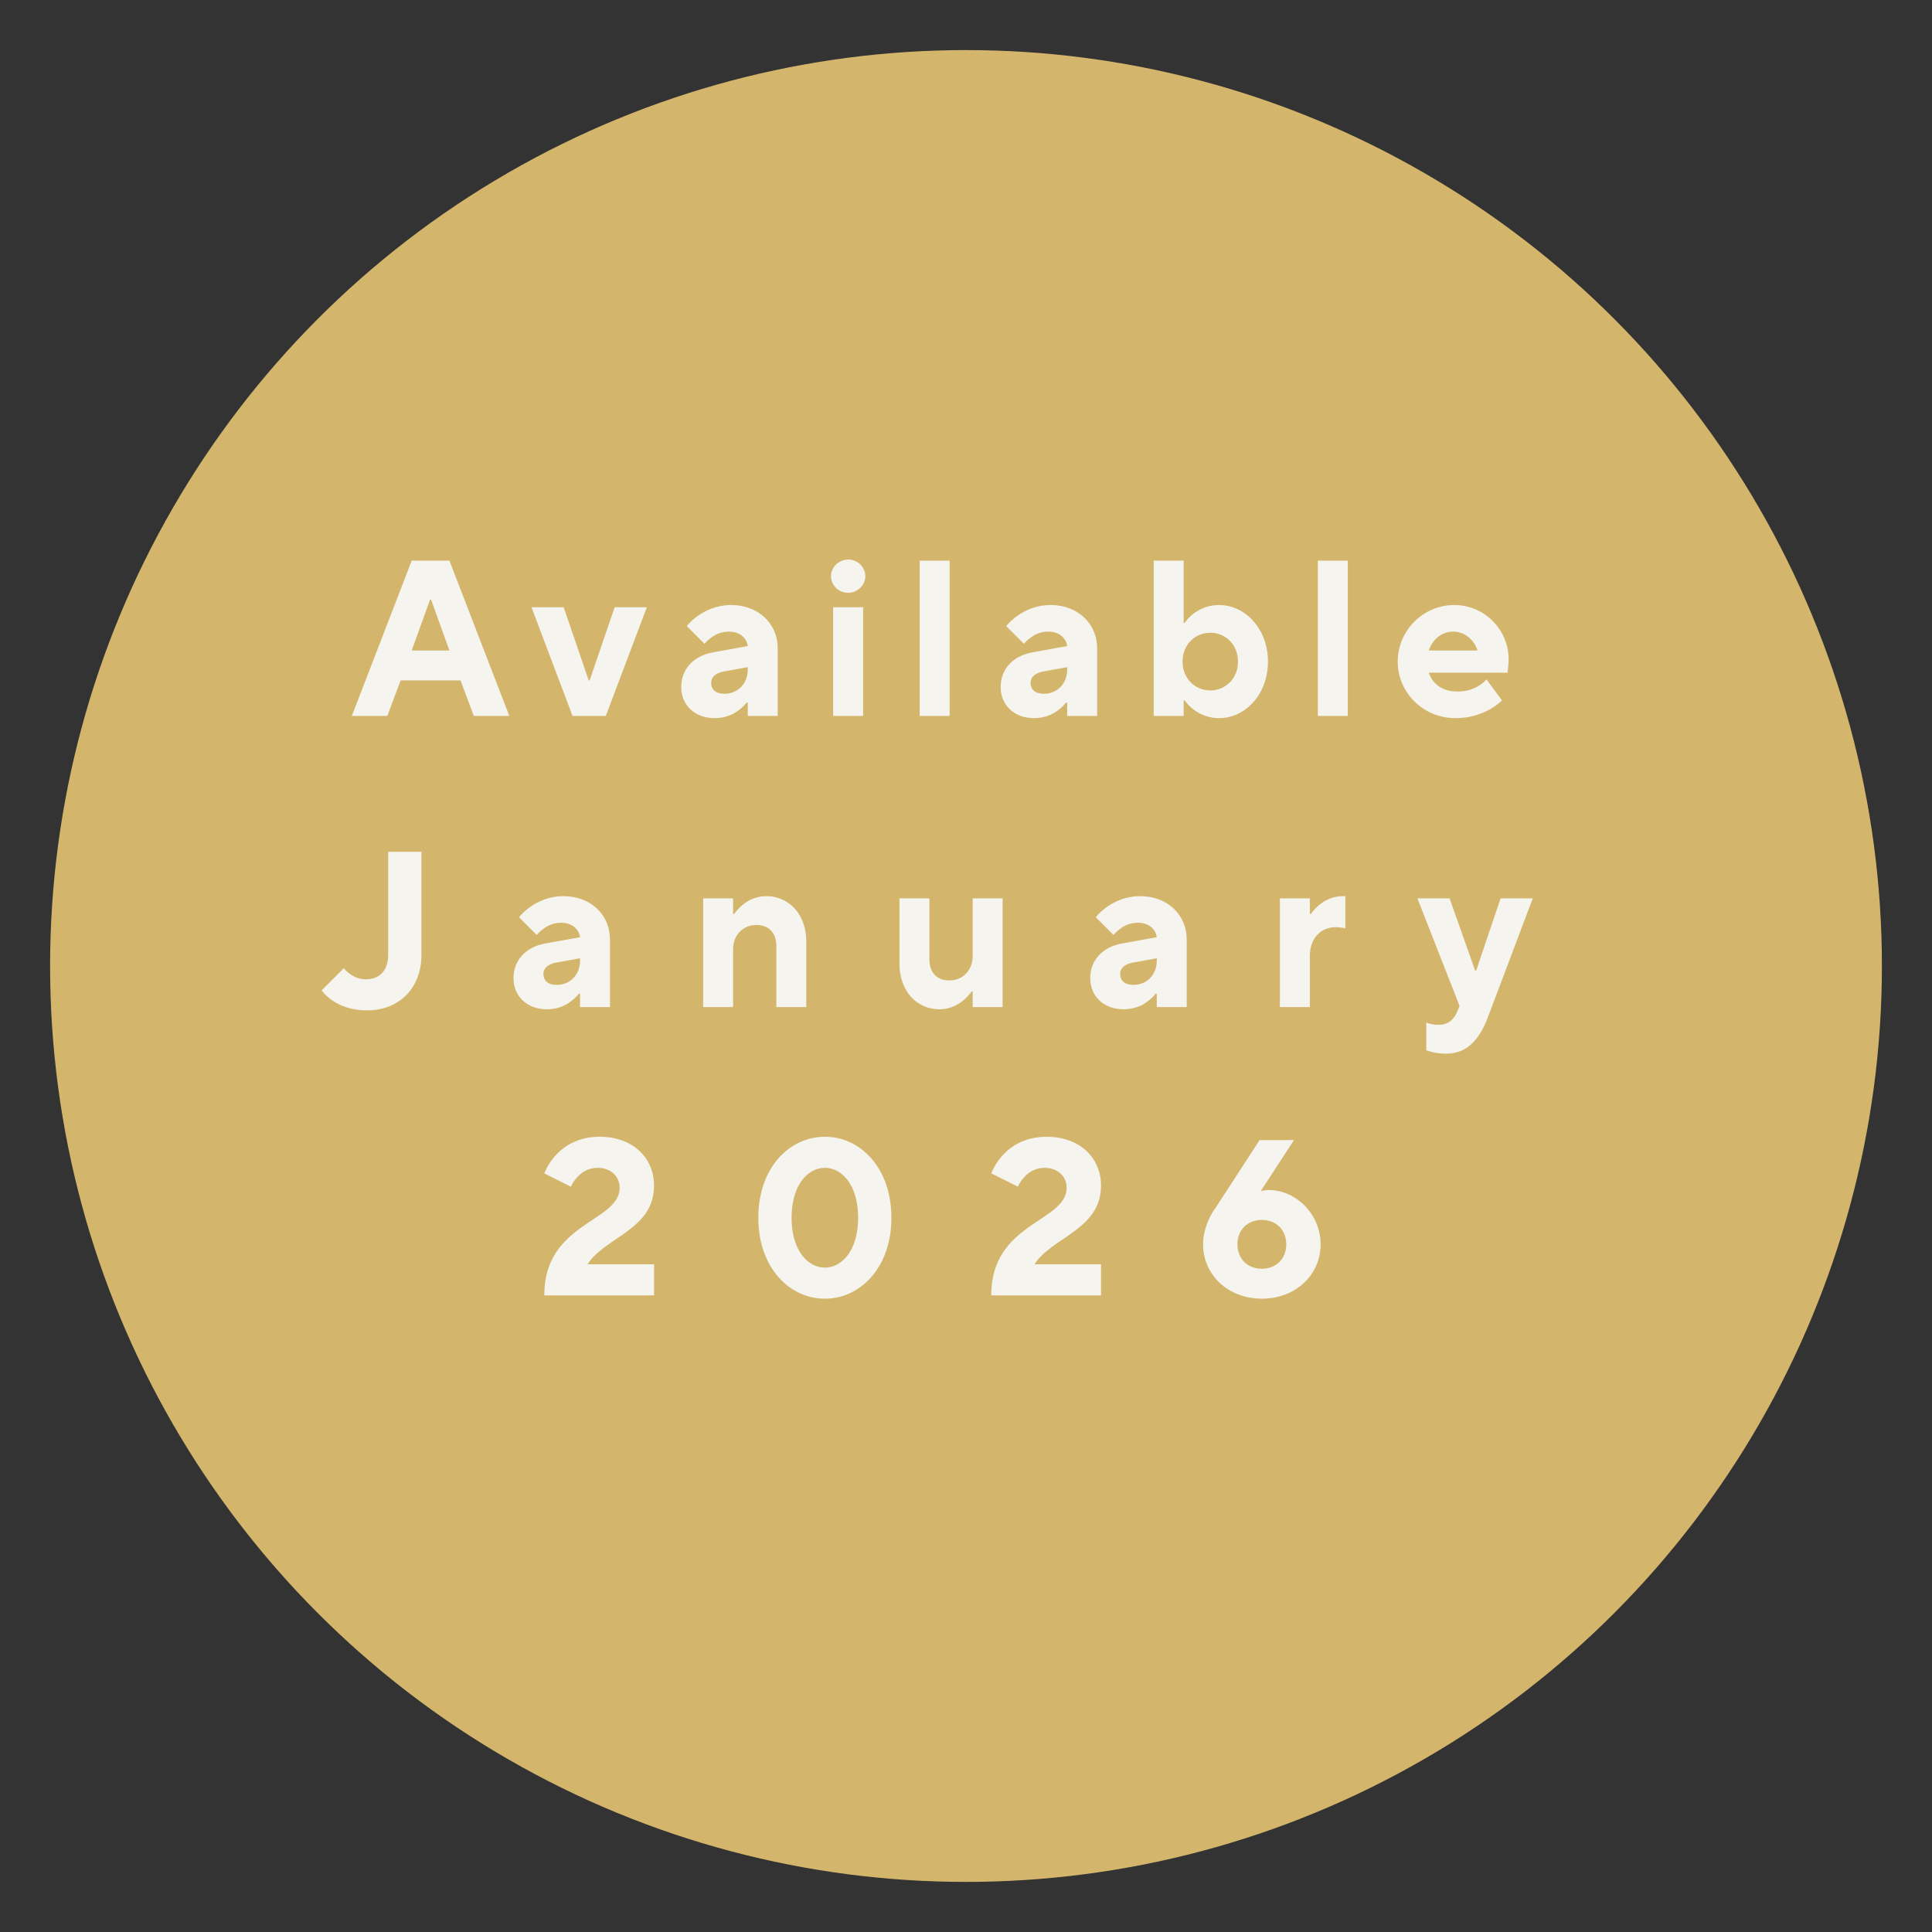 <?xml version="1.0" encoding="UTF-8" standalone="no"?><!DOCTYPE svg PUBLIC "-//W3C//DTD SVG 1.1//EN" "http://www.w3.org/Graphics/SVG/1.1/DTD/svg11.dtd"><svg width="100%" height="100%" viewBox="0 0 1125 1125" version="1.1" xmlns="http://www.w3.org/2000/svg" xmlns:xlink="http://www.w3.org/1999/xlink" xml:space="preserve" xmlns:serif="http://www.serif.com/" style="fill-rule:evenodd;clip-rule:evenodd;stroke-linejoin:round;stroke-miterlimit:2;"><rect x="0" y="0" width="1125" height="1125" fill="#333333" stroke="none"/><g><circle cx="562.5" cy="562.5" r="533.333" style="fill:#d4b56c;"/></g><g><path d="M342.104,736.2c10.334,-16.017 38.75,-20.15 38.75,-45.854c0,-16.017 -12.271,-28.417 -31.646,-28.417c-12.658,-0 -20.666,5.425 -25.575,10.721c-2.841,3.1 -5.037,6.587 -6.716,10.591l15.5,7.75c0.904,-2.066 2.196,-3.875 3.616,-5.425c2.455,-2.712 6.33,-5.554 11.884,-5.554c7.75,0 12.916,5.038 12.916,11.625c0,20.021 -43.916,20.021 -43.916,62.646l63.937,0l0,-18.083l-38.75,-0Z" style="fill:#f5f4ee;fill-rule:nonzero;"/><path d="M480.313,738.137c-9.688,0 -19.375,-9.687 -19.375,-29.062c-0,-19.375 9.687,-29.063 19.375,-29.063c9.687,0 19.375,9.688 19.375,29.063c-0,19.375 -9.688,29.062 -19.375,29.062Zm-0,18.084c20.666,-0 38.75,-18.084 38.75,-47.146c-0,-29.063 -18.084,-47.146 -38.75,-47.146c-20.667,-0 -38.75,18.083 -38.75,47.146c-0,29.062 18.083,47.146 38.75,47.146Z" style="fill:#f5f4ee;fill-rule:nonzero;"/><path d="M602.375,736.2c10.333,-16.017 38.75,-20.15 38.75,-45.854c0,-16.017 -12.271,-28.417 -31.646,-28.417c-12.658,-0 -20.666,5.425 -25.575,10.721c-2.841,3.1 -5.037,6.587 -6.716,10.591l15.5,7.75c0.904,-2.066 2.195,-3.875 3.616,-5.425c2.454,-2.712 6.329,-5.554 11.884,-5.554c7.75,0 12.916,5.038 12.916,11.625c0,20.021 -43.916,20.021 -43.916,62.646l63.937,0l0,-18.083l-38.75,-0Z" style="fill:#f5f4ee;fill-rule:nonzero;"/><path d="M708.292,702.616c-1.421,1.938 -2.713,4.005 -3.875,6.33c-1.938,4.004 -3.875,9.558 -3.875,15.629c-0,17.437 14.208,31.646 34.229,31.646c20.021,-0 34.229,-14.209 34.229,-31.646c0,-17.438 -14.208,-31.646 -30.354,-31.646c-1.421,-0 -2.325,0.258 -3.229,0.387l-1.292,0.259l19.375,-29.709l-20.021,0l-25.187,38.75Zm26.479,36.167c-8.396,0 -14.209,-5.812 -14.209,-14.208c0,-8.396 5.813,-14.209 14.209,-14.209c8.396,0 14.208,5.813 14.208,14.209c0,8.396 -5.812,14.208 -14.208,14.208Z" style="fill:#f5f4ee;fill-rule:nonzero;"/></g><g><path d="M187.276,576.719c1.679,2.196 3.746,4.133 6.2,5.812c4.263,2.971 10.85,5.813 20.279,5.813c18.729,-0 31.646,-13.046 31.646,-32.292l0,-60.062l-19.375,-0l0,60.062c0,9.171 -5.167,14.209 -12.917,14.209c-4.004,-0 -7.233,-1.55 -9.429,-3.23c-1.421,-0.904 -2.583,-2.066 -3.487,-3.229l-12.917,12.917Z" style="fill:#f5f4ee;fill-rule:nonzero;"/><path d="M337.755,586.406l17.438,0l-0,-39.395c-0,-14.08 -10.979,-25.188 -27.125,-25.188c-8.396,0 -14.725,3.1 -19.246,6.2c-2.583,1.808 -4.779,3.875 -6.588,6.071l10.334,10.333c1.033,-1.291 2.325,-2.454 3.746,-3.487c2.454,-1.938 5.941,-3.617 10.462,-3.617c6.588,0 10.333,3.875 10.979,8.396l-20.021,3.617c-11.754,2.066 -18.729,9.945 -18.729,20.279c0,10.333 7.75,18.083 19.375,18.083c6.071,0 10.85,-2.067 13.95,-4.521c1.809,-1.291 3.359,-2.841 4.779,-4.521l0.646,0l0,7.75Zm0,-27.125c0,8.396 -5.812,14.209 -13.562,14.209c-5.167,-0 -7.75,-2.454 -7.75,-6.459c-0,-3.229 2.583,-5.554 7.104,-6.458l14.208,-2.583l0,1.291Z" style="fill:#f5f4ee;fill-rule:nonzero;"/><path d="M409.443,586.406l17.437,0l0,-33.583c0,-8.396 5.813,-14.208 13.563,-14.208c7.233,-0 11.625,4.521 11.625,12.271l-0,35.52l17.437,0l0,-38.104c0,-16.146 -10.333,-26.479 -23.25,-26.479c-6.2,0 -10.85,2.583 -13.95,5.167c-1.808,1.55 -3.358,3.229 -4.779,5.166l-0.646,0l0,-9.041l-17.437,-0l-0,63.291Z" style="fill:#f5f4ee;fill-rule:nonzero;"/><path d="M523.755,561.219c0,16.146 10.334,26.479 23.25,26.479c6.071,0 10.85,-2.583 13.95,-5.167c1.809,-1.55 3.359,-3.229 4.779,-5.166l0.646,-0l0,9.041l17.438,0l-0,-63.291l-17.438,-0l0,33.583c0,8.396 -5.812,14.208 -13.562,14.208c-7.234,0 -11.625,-4.52 -11.625,-12.27l-0,-35.521l-17.438,-0l0,38.104Z" style="fill:#f5f4ee;fill-rule:nonzero;"/><path d="M673.589,586.406l17.437,0l0,-39.395c0,-14.08 -10.979,-25.188 -27.125,-25.188c-8.396,0 -14.725,3.1 -19.246,6.2c-2.583,1.808 -4.779,3.875 -6.587,6.071l10.333,10.333c1.033,-1.291 2.325,-2.454 3.746,-3.487c2.454,-1.938 5.942,-3.617 10.462,-3.617c6.588,0 10.334,3.875 10.98,8.396l-20.021,3.617c-11.754,2.066 -18.729,9.945 -18.729,20.279c-0,10.333 7.75,18.083 19.375,18.083c6.07,0 10.85,-2.067 13.95,-4.521c1.808,-1.291 3.358,-2.841 4.779,-4.521l0.646,0l-0,7.75Zm-0,-27.125c-0,8.396 -5.813,14.209 -13.563,14.209c-5.167,-0 -7.75,-2.454 -7.75,-6.459c0,-3.229 2.583,-5.554 7.104,-6.458l14.209,-2.583l-0,1.291Z" style="fill:#f5f4ee;fill-rule:nonzero;"/><path d="M745.276,586.406l17.438,0l-0,-29.708c-0,-10.333 6.458,-16.792 14.854,-16.792c1.937,0 3.358,0.259 4.391,0.388l1.421,0.258l0,-18.729l-1.291,0c-6.2,0 -10.85,2.583 -13.95,5.167c-1.809,1.55 -3.359,3.229 -4.78,5.166l-0.645,0l-0,-9.041l-17.438,-0l0,63.291Z" style="fill:#f5f4ee;fill-rule:nonzero;"/><path d="M830.526,611.594c1.033,0.387 2.196,0.646 3.358,1.033c2.067,0.517 5.038,0.904 8.267,0.904c11.754,0 19.246,-7.62 24.542,-21.958l25.833,-68.458l-18.729,-0l-14.208,41.979l-0.646,-0l-14.854,-41.979l-18.73,-0l24.542,62.646l-1.292,3.229c-1.937,4.521 -5.166,7.75 -10.979,7.75c-1.937,-0 -3.616,-0.259 -5.037,-0.646c-0.775,-0.129 -1.421,-0.388 -2.067,-0.646l0,16.146Z" style="fill:#f5f4ee;fill-rule:nonzero;"/></g><g><path d="M239.74,378.779l10.72,-29.708l0.517,0l10.721,29.708l-21.958,0Zm-34.875,38.105l20.666,-0l7.75,-20.667l34.875,-0l7.75,20.667l20.667,-0l-34.875,-90.417l-21.958,-0l-34.875,90.417Z" style="fill:#f5f4ee;fill-rule:nonzero;"/><path d="M333.385,416.884l19.375,-0l23.896,-63.292l-18.729,-0l-14.596,42.625l-0.516,-0l-14.596,-42.625l-18.729,-0l23.895,63.292Z" style="fill:#f5f4ee;fill-rule:nonzero;"/><path d="M435.427,416.884l17.438,-0l-0,-39.396c-0,-14.079 -10.98,-25.188 -27.125,-25.188c-8.396,0 -14.725,3.1 -19.246,6.2c-2.584,1.809 -4.779,3.875 -6.588,6.071l10.334,10.333c1.033,-1.291 2.325,-2.454 3.745,-3.487c2.455,-1.938 5.942,-3.617 10.463,-3.617c6.587,0 10.333,3.875 10.979,8.396l-20.021,3.617c-11.754,2.066 -18.729,9.946 -18.729,20.279c0,10.333 7.75,18.083 19.375,18.083c6.071,0 10.85,-2.066 13.95,-4.521c1.808,-1.291 3.358,-2.841 4.779,-4.52l0.646,-0l0,7.75Zm0,-27.125c0,8.395 -5.812,14.208 -13.562,14.208c-5.167,-0 -7.75,-2.454 -7.75,-6.458c-0,-3.23 2.583,-5.555 7.104,-6.459l14.208,-2.583l0,1.292Z" style="fill:#f5f4ee;fill-rule:nonzero;"/><path d="M485.156,416.884l17.438,-0l-0,-63.292l-17.438,-0l0,63.292Zm-1.291,-81.375c-0,5.166 4.391,9.687 9.945,9.687c5.555,0 10.075,-4.521 10.075,-9.687c0,-5.167 -4.391,-9.688 -9.945,-9.688c-5.555,0 -10.075,4.521 -10.075,9.688Z" style="fill:#f5f4ee;fill-rule:nonzero;"/><rect x="535.531" y="326.467" width="17.438" height="90.417" style="fill:#f5f4ee;fill-rule:nonzero;"/><path d="M621.427,416.884l17.438,-0l-0,-39.396c-0,-14.079 -10.98,-25.188 -27.125,-25.188c-8.396,0 -14.725,3.1 -19.246,6.2c-2.584,1.809 -4.779,3.875 -6.588,6.071l10.334,10.333c1.033,-1.291 2.325,-2.454 3.745,-3.487c2.455,-1.938 5.942,-3.617 10.463,-3.617c6.587,0 10.333,3.875 10.979,8.396l-20.021,3.617c-11.754,2.066 -18.729,9.946 -18.729,20.279c0,10.333 7.75,18.083 19.375,18.083c6.071,0 10.85,-2.066 13.95,-4.521c1.808,-1.291 3.358,-2.841 4.779,-4.52l0.646,-0l0,7.75Zm0,-27.125c0,8.395 -5.812,14.208 -13.562,14.208c-5.167,-0 -7.75,-2.454 -7.75,-6.458c-0,-3.23 2.583,-5.555 7.104,-6.459l14.208,-2.583l0,1.292Z" style="fill:#f5f4ee;fill-rule:nonzero;"/><path d="M671.802,416.884l17.438,-0l-0,-9.042l0.645,-0c1.292,1.937 2.971,3.617 4.909,5.167c3.487,2.583 8.266,5.166 15.112,5.166c14.984,0 28.417,-13.562 28.417,-32.937c-0,-19.246 -13.433,-32.938 -28.417,-32.938c-6.846,0 -11.625,2.584 -15.112,5.167c-1.938,1.55 -3.617,3.229 -4.909,5.167l-0.645,-0l-0,-36.167l-17.438,-0l0,90.417Zm32.938,-14.855c-9.042,0 -16.146,-7.104 -16.146,-16.791c-0,-9.688 7.104,-16.792 16.146,-16.792c9.041,0 16.145,7.104 16.145,16.792c0,9.687 -7.104,16.791 -16.145,16.791Z" style="fill:#f5f4ee;fill-rule:nonzero;"/><rect x="767.385" y="326.467" width="17.438" height="90.417" style="fill:#f5f4ee;fill-rule:nonzero;"/><path d="M865.552,395.571c-1.162,1.421 -2.583,2.583 -4.262,3.617c-2.971,1.937 -6.975,3.487 -12.53,3.487c-9.687,0 -14.854,-5.166 -16.791,-10.979l45.854,0l0.258,-2.196c0.129,-1.421 0.388,-3.1 0.388,-5.554c-0,-17.437 -14.209,-31.646 -31.646,-31.646c-18.083,0 -32.938,14.854 -32.938,32.938c0,18.083 14.855,32.937 33.584,32.937c8.783,0 15.5,-2.583 20.15,-5.166c2.712,-1.55 5.037,-3.23 6.975,-5.167l-9.042,-12.271Zm-33.583,-16.792c1.937,-5.812 6.975,-10.979 14.208,-10.979c7.233,0 12.271,5.167 14.208,10.979l-28.416,0Z" style="fill:#f5f4ee;fill-rule:nonzero;"/></g></svg>